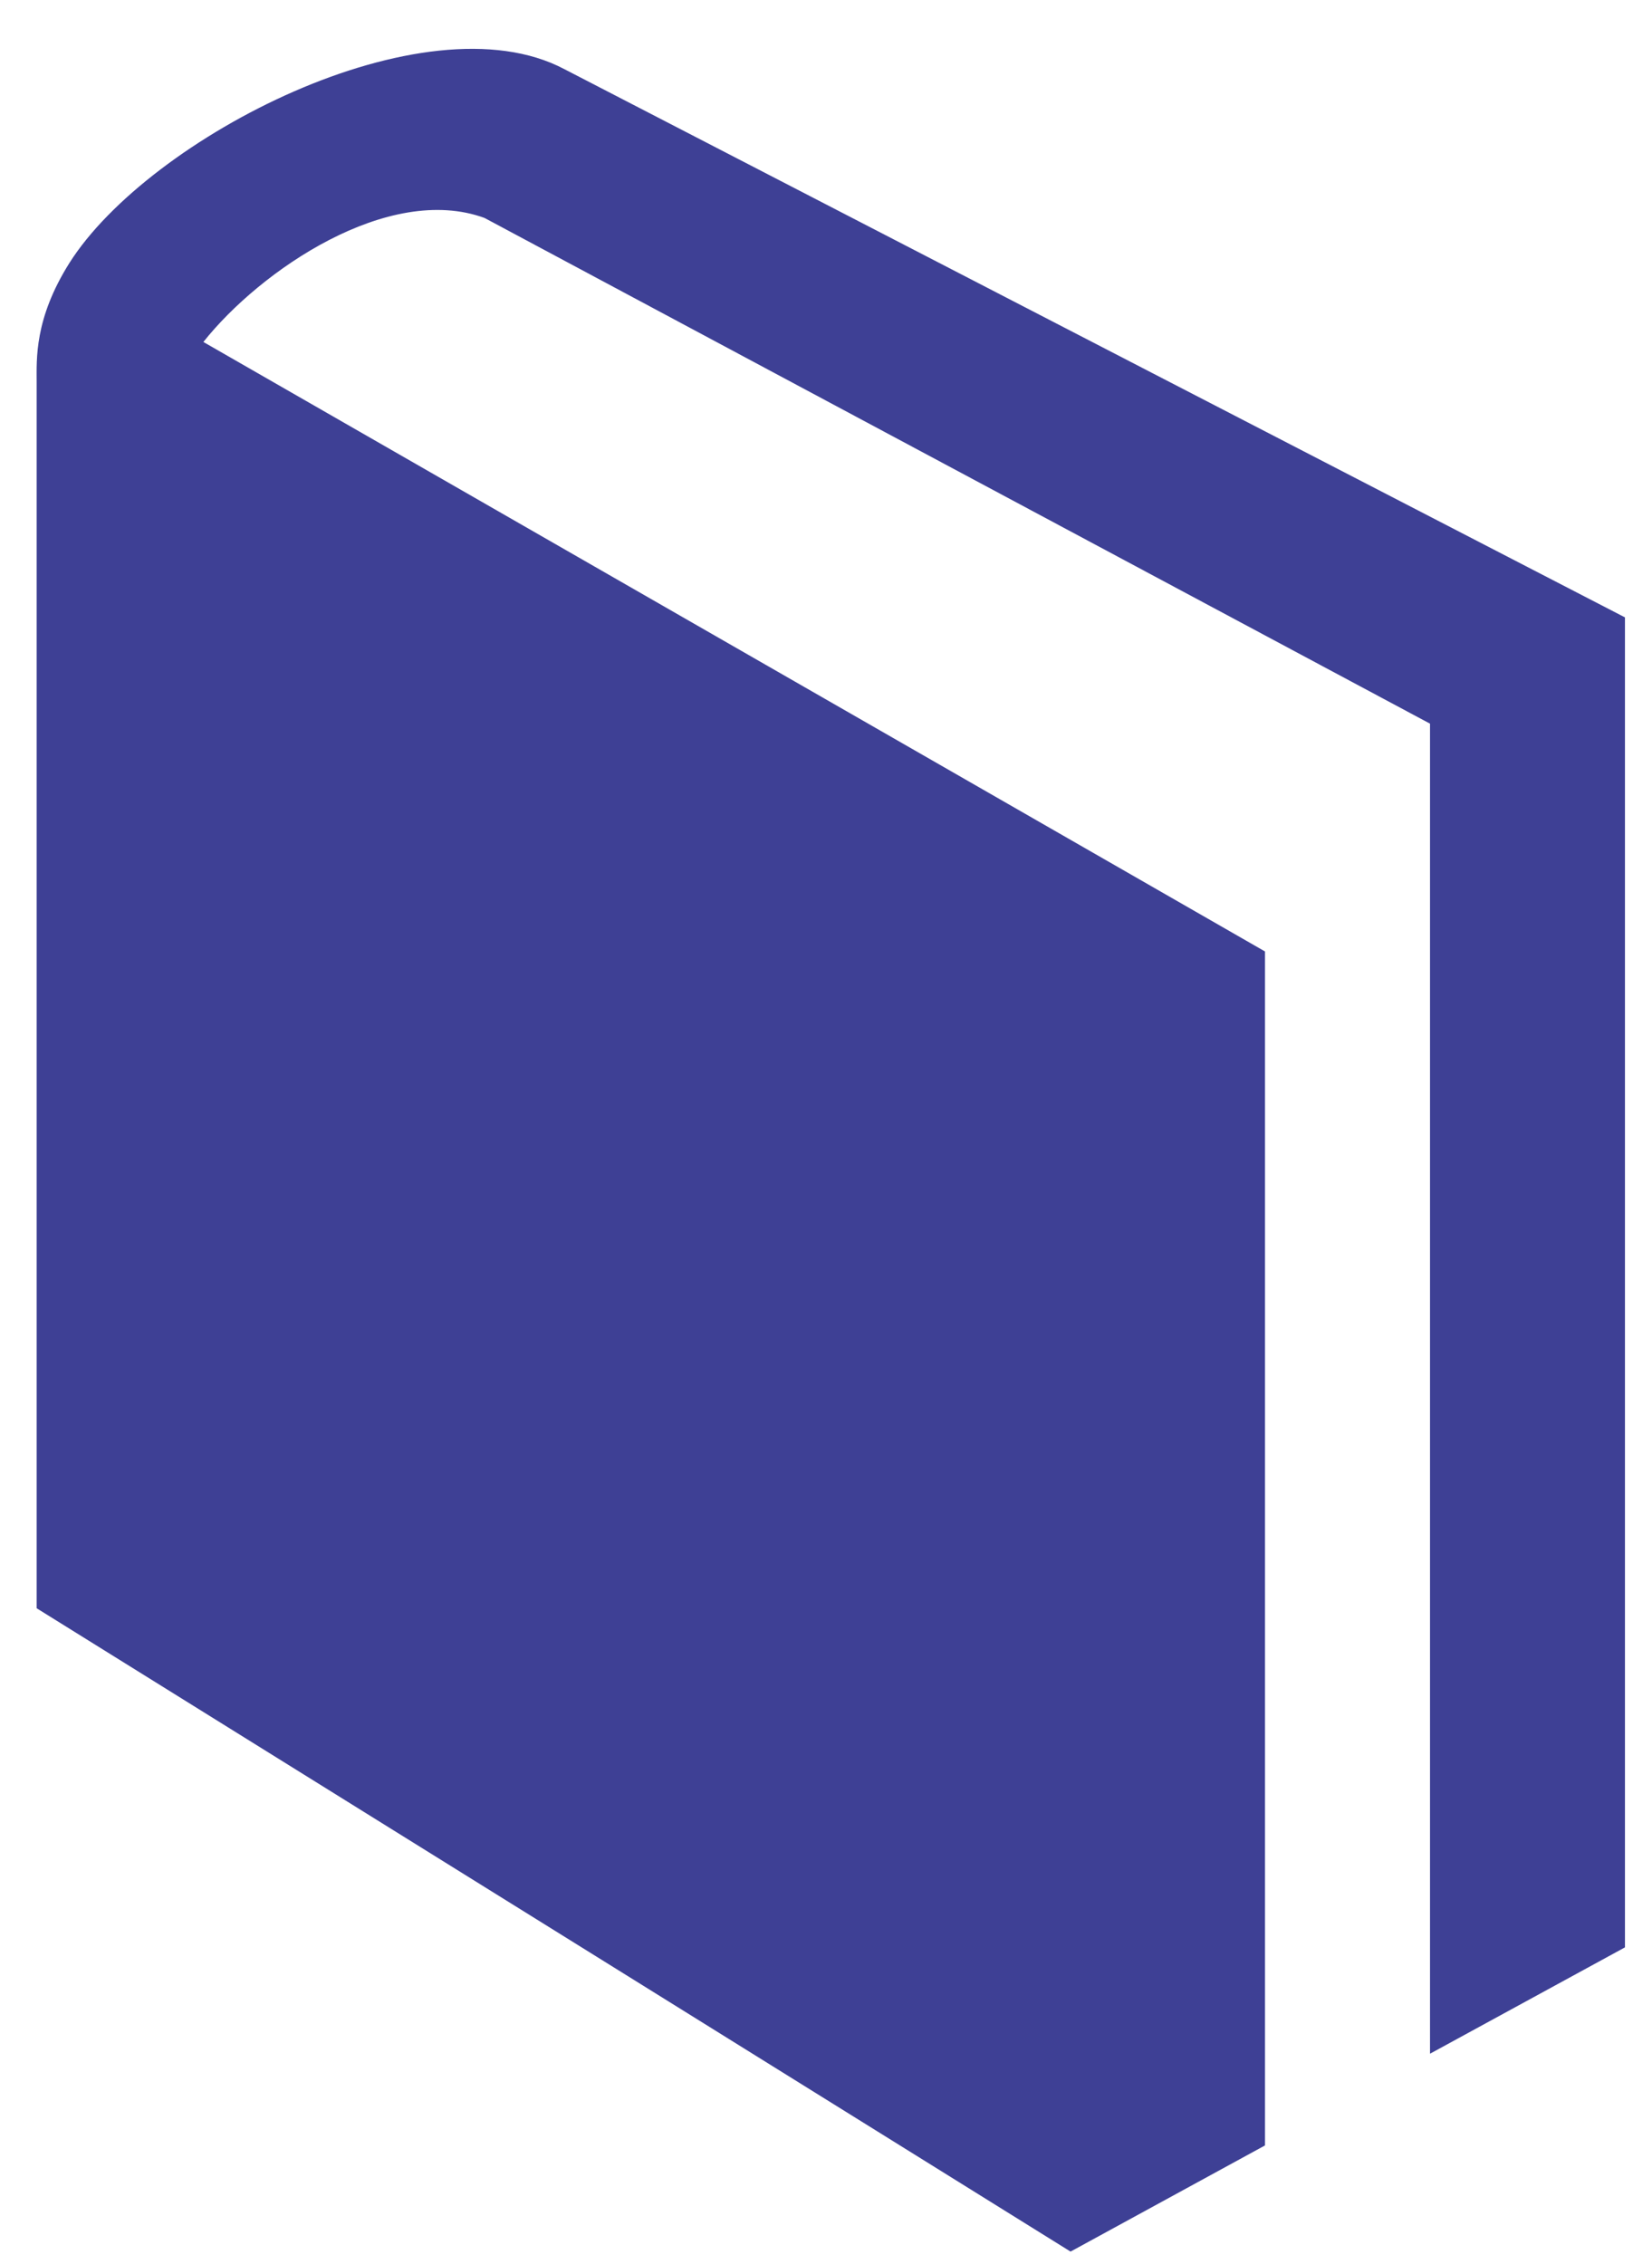 <svg xmlns="http://www.w3.org/2000/svg" width="27" height="37" viewBox="0 0 27 37"><g><g><path fill="#3e4095" d="M9.22 1.128C6.936-.075 2.43 2.25 1.135 4.297c-.577.916-.536 1.576-.536 1.95v20.037l16.898 10.514 3.178-1.735V15.55L3.324 5.589c.93-1.172 3.025-2.6 4.595-2.027l15.453 8.265v21.737l3.186-1.738V10.09z"/></g></g></svg>